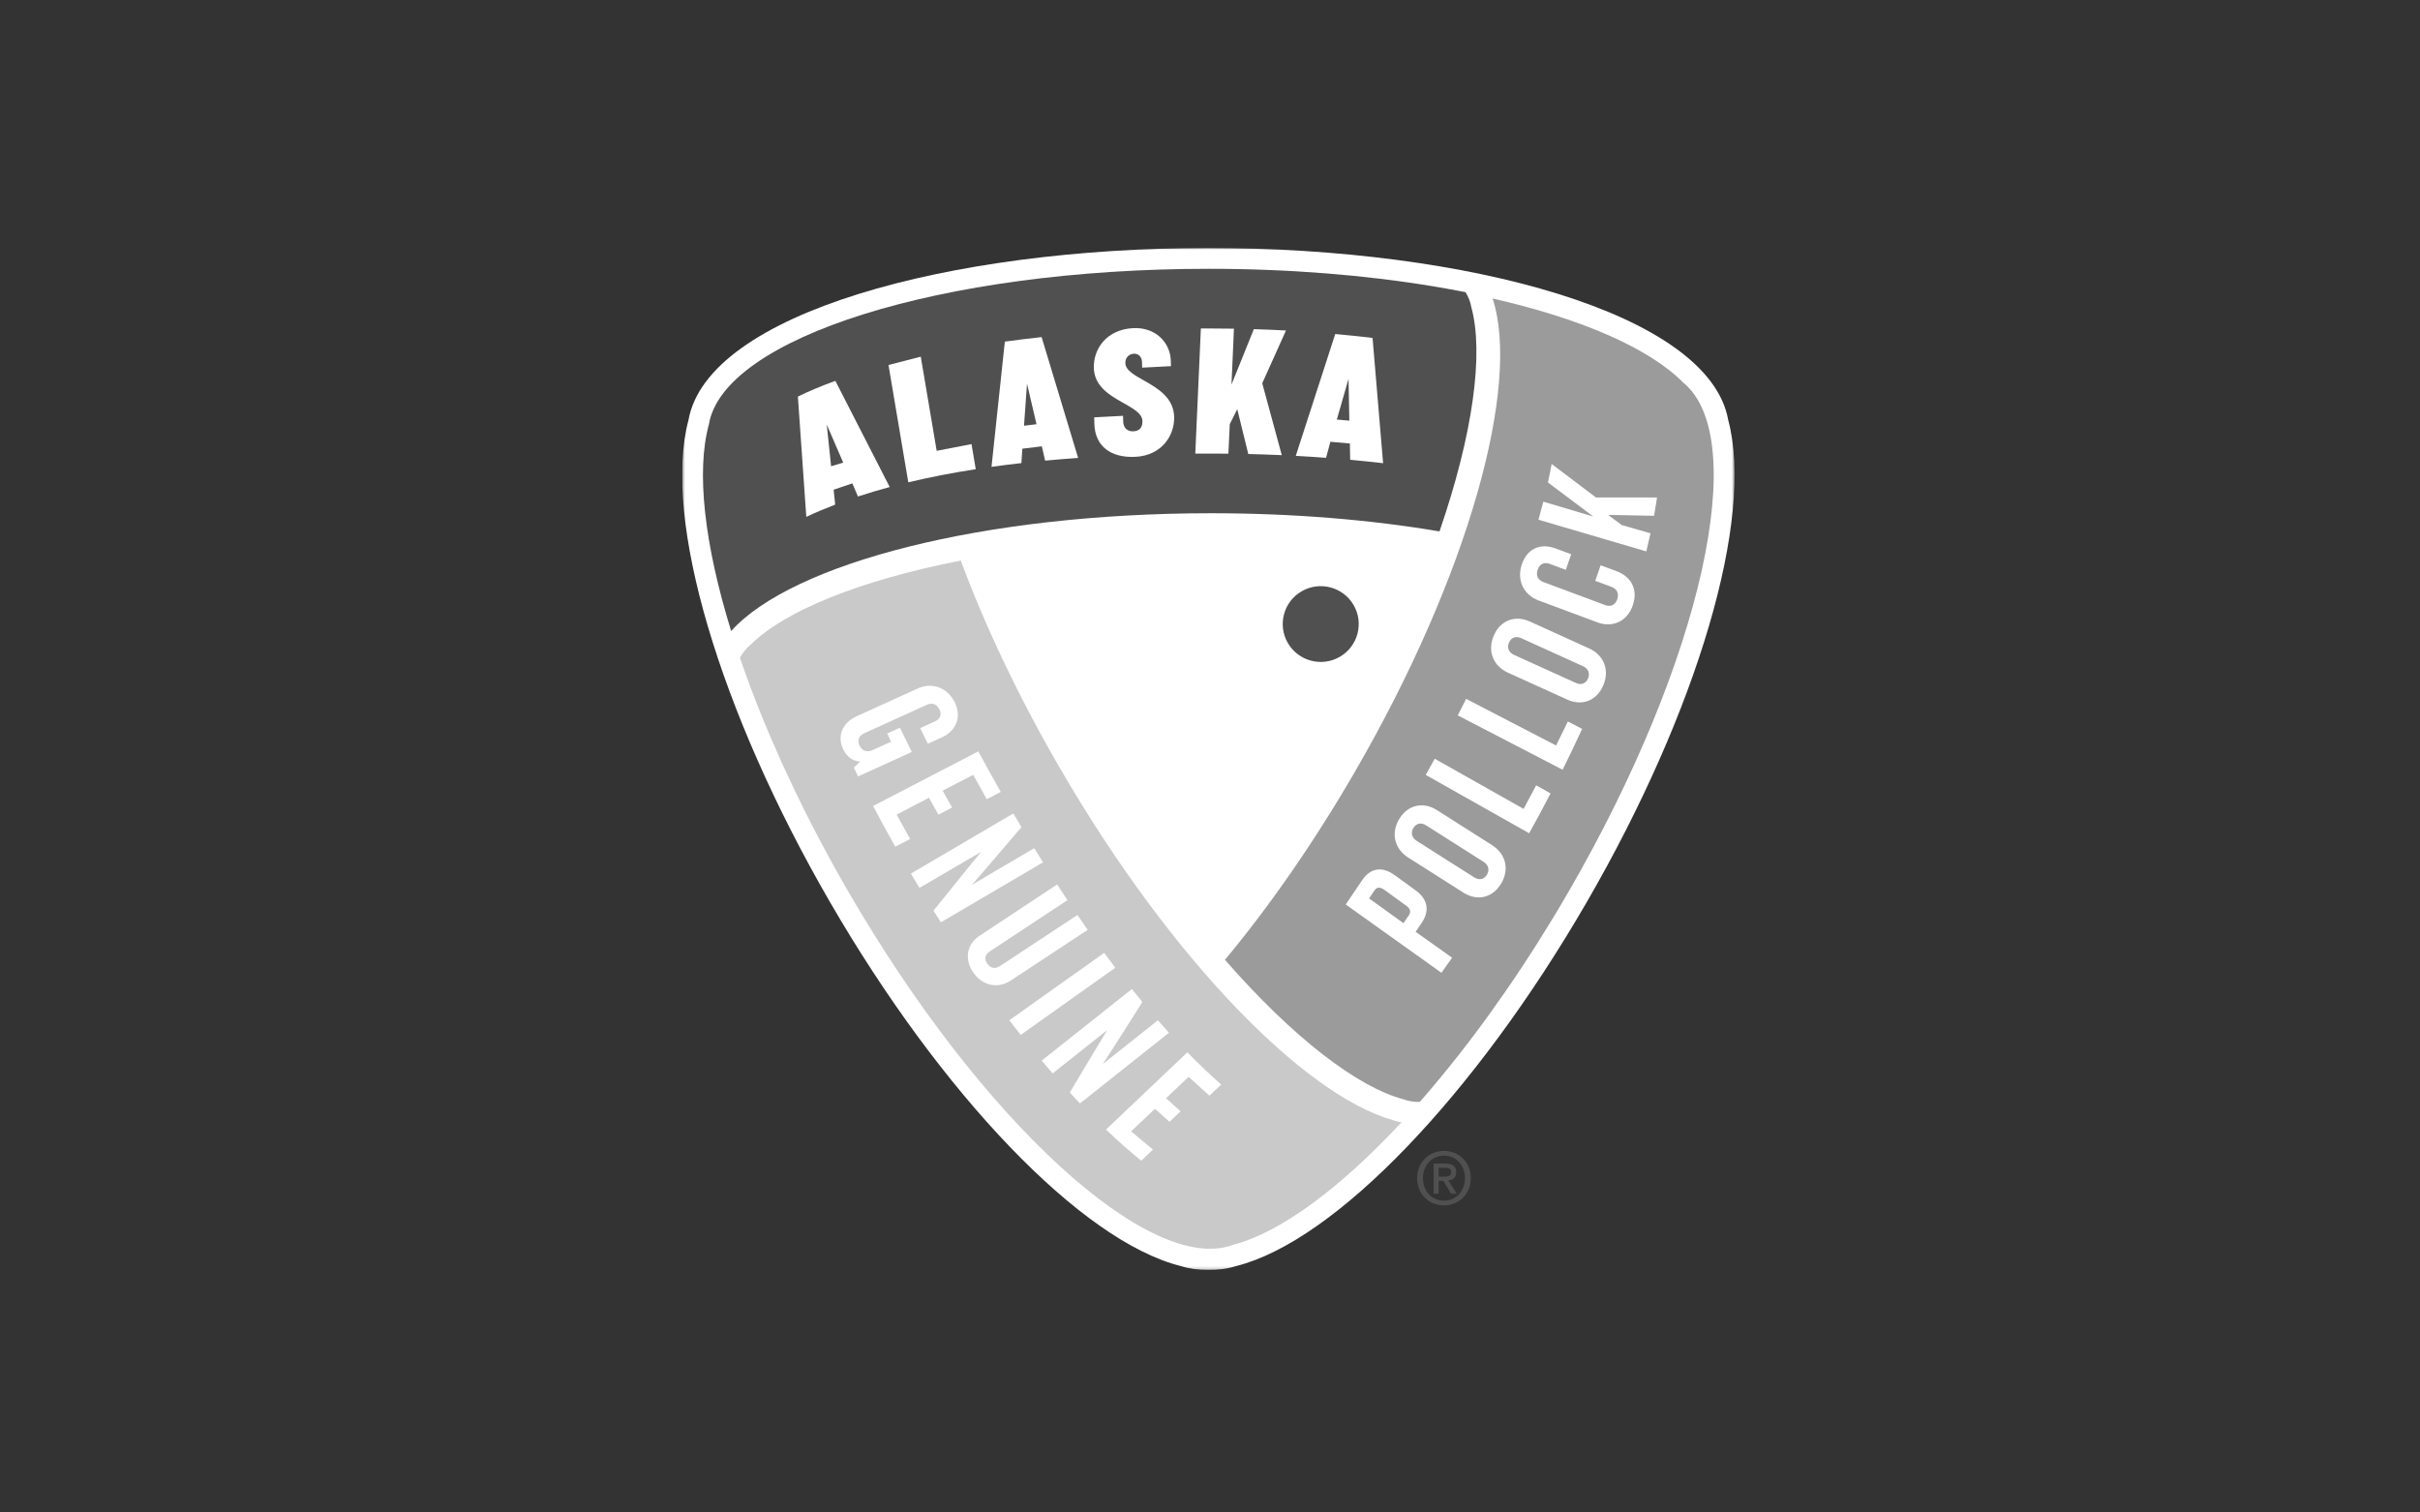 <?xml version="1.0" encoding="UTF-8"?> <svg xmlns="http://www.w3.org/2000/svg" width="800" height="500" viewBox="0 0 800 500" fill="none"><rect x="0" y="0" width="800" height="500" fill="#333333" stroke="none"/><g clip-path="url(#clip0_13_507)"><mask id="mask0_13_507" style="mask-type:alpha" maskUnits="userSpaceOnUse" x="225" y="81" width="349" height="339"><path d="M225.5 81.98H573.409V419.802H225.5V81.98Z" fill="white"></path></mask><g mask="url(#mask0_13_507)"><path fill-rule="evenodd" clip-rule="evenodd" d="M571.309 138.827C580.017 171.469 561.1 235.09 524.553 298.218C487.736 361.806 441.495 410.271 408.691 418.523C405.691 419.462 402.556 419.856 399.363 419.795C396.26 419.829 393.214 419.438 390.289 418.523C357.487 410.281 311.233 361.829 274.399 298.253C237.834 235.136 218.896 171.524 227.594 138.878C233.901 103.564 313.876 81.991 399.443 81.98C485.007 81.968 564.983 103.516 571.309 138.827Z" fill="white"></path></g><path fill-rule="evenodd" clip-rule="evenodd" d="M317.607 185.317C325.605 206.814 336.582 230.102 350.219 253.635C387.691 318.311 433.598 364.732 463.301 371.017C442.799 393.029 423.21 407.438 407.705 411.5C380.435 421.788 324.57 370.926 280.409 294.71C267.024 271.61 256.199 248.739 248.242 227.576C247.101 224.544 246.019 221.543 244.998 218.584L244.599 217.428C245.547 215.732 246.665 214.352 247.948 213.306C259.096 202.078 284.072 191.856 317.607 185.317Z" fill="#C9C9C9"></path><path fill-rule="evenodd" clip-rule="evenodd" d="M475.869 175.674C453.2 171.829 427.479 169.661 400.217 169.667C325.293 169.681 262.015 186.098 241.702 208.6C232.83 179.896 230.107 155.778 234.331 140.363C239.027 111.677 311.149 88.879 399.438 88.863C426.198 88.859 451.476 90.949 473.844 94.661C477.049 95.193 480.195 95.758 483.275 96.357L484.481 96.592C485.48 98.257 486.121 99.911 486.387 101.542C490.566 116.781 486.959 143.453 475.869 175.674Z" fill="#505050"></path><path fill-rule="evenodd" clip-rule="evenodd" d="M404.942 317.299C419.616 299.648 434.361 278.527 447.986 254.988C485.436 190.299 502.813 127.46 493.421 98.673C522.793 105.364 545.109 115.074 556.386 126.428C578.963 144.826 562.704 218.487 518.573 294.717C505.198 317.822 490.746 338.602 476.334 356.053C474.272 358.555 472.206 360.991 470.147 363.351L469.34 364.276C467.393 364.304 465.634 364.029 464.083 363.444C448.757 359.433 427.389 342.981 404.942 317.299Z" fill="#9B9B9B"></path><path fill-rule="evenodd" clip-rule="evenodd" d="M442.889 217.141C436.882 220.601 429.199 218.547 425.728 212.559C422.256 206.57 424.315 198.912 430.325 195.452C436.333 191.995 444.015 194.045 447.485 200.035C450.955 206.022 448.897 213.682 442.889 217.141Z" fill="#505050"></path><path fill-rule="evenodd" clip-rule="evenodd" d="M464.825 299.369L457.595 294.138C456.227 293.166 455.164 293.188 454.359 294.38L452.584 297.003L463.962 305.185L465.741 302.562C466.548 301.37 466.193 300.341 464.825 299.369ZM467.912 294.291C472.255 297.374 472.493 301.357 470.04 304.983L467.976 308.035L480.03 316.6C478.862 318.282 477.69 319.945 476.516 321.587L444.87 299.005L450.353 290.901C452.808 287.275 456.532 286.109 460.918 289.226L467.912 294.291Z" fill="white"></path><path fill-rule="evenodd" clip-rule="evenodd" d="M490.452 284.916C492.012 285.908 492.52 287.527 491.536 289.158C490.557 290.787 488.917 291.044 487.354 290.052L468.32 277.966C466.757 276.976 466.25 275.357 467.233 273.726C468.213 272.097 469.853 271.84 471.415 272.832L490.452 284.916ZM493.244 279.385L474.99 267.796C470.499 264.945 465.401 266.011 462.548 270.751C459.69 275.491 461.036 280.646 465.526 283.497L483.779 295.086C488.32 297.969 493.367 296.872 496.222 292.133C499.079 287.393 497.782 282.267 493.244 279.385Z" fill="white"></path><path fill-rule="evenodd" clip-rule="evenodd" d="M523.311 220.239C524.993 221 525.715 222.536 524.967 224.292C524.218 226.047 522.633 226.535 520.954 225.772L500.49 216.485C498.812 215.723 498.084 214.186 498.834 212.431C499.583 210.678 501.17 210.19 502.847 210.952L523.311 220.239ZM525.318 214.354L505.693 205.449C500.868 203.257 495.974 205.04 493.795 210.146C491.62 215.254 493.655 220.178 498.483 222.368L518.106 231.275C522.99 233.489 527.827 231.685 530.006 226.579C532.181 221.469 530.2 216.57 525.318 214.354Z" fill="white"></path><path fill-rule="evenodd" clip-rule="evenodd" d="M534.371 188.813L529.138 186.868L527.357 192.013L532.695 193.998C534.419 194.641 535.321 196.085 534.619 198.112C533.917 200.138 532.337 200.66 530.663 200.039L510.189 192.409C508.517 191.788 507.619 190.343 508.321 188.317C509.023 186.293 510.605 185.767 512.329 186.409L517.615 188.374L519.396 183.227L514.222 181.305C509.42 179.52 504.964 181.139 503.106 186.502C501.266 191.812 503.721 196.678 508.627 198.501L528.129 205.77C533.037 207.594 537.919 205.453 539.759 200.144C541.615 194.781 539.168 190.596 534.371 188.813Z" fill="white"></path><path fill-rule="evenodd" clip-rule="evenodd" d="M388.15 137.801C387.986 131.597 382.949 128.509 378.537 125.998C375.122 124.043 372.081 122.498 372.017 120.003C371.966 118.056 373.405 117.004 374.811 116.931C376.278 116.856 377.466 117.89 377.516 119.653L377.564 121.541L387.096 121.043L387.05 119.341C386.883 113.013 381.799 108.099 374.587 108.476C365.791 108.933 361.43 115.316 361.597 121.642C361.753 127.603 366.729 130.636 371.139 133.085C374.555 135.038 377.595 136.647 377.661 139.142C377.716 141.271 376.77 142.477 374.692 142.585C372.614 142.694 371.355 141.358 371.305 139.41L371.254 137.465L361.72 137.962L361.779 140.152C361.969 147.393 367.094 151.449 375.402 151.016C383.836 150.577 388.317 144.19 388.15 137.801Z" fill="white"></path><path fill-rule="evenodd" clip-rule="evenodd" d="M283.662 256.664L301.416 248.591L297.497 240.578L293.28 242.495L294.594 245.184L288.322 248.034C286.791 248.73 285.07 248.376 284.162 246.512C283.276 244.703 284.061 243.146 285.589 242.451L306.466 232.961C307.942 232.289 309.663 232.645 310.549 234.456C311.459 236.318 310.676 237.747 309.199 238.419L304.192 240.694L306.72 245.866L311.412 243.733C315.893 241.694 318.086 237.221 315.609 232.155C313.129 227.089 307.872 225.56 303.496 227.549L283.252 236.751C278.506 238.907 276.577 243.262 278.804 247.811C279.94 250.137 281.929 251.699 284.388 251.719L282.248 253.772L283.662 256.664Z" fill="white"></path><path fill-rule="evenodd" clip-rule="evenodd" d="M334.15 324.135C329.819 326.994 324.773 325.823 321.782 321.563C318.792 317.304 319.452 312.229 323.781 309.371L349.468 292.389C350.597 294.132 351.733 295.86 352.873 297.572L327.244 314.496C325.606 315.576 325.29 317.031 326.353 318.547C327.483 320.156 328.994 320.403 330.632 319.324L356.177 302.478C357.305 304.13 358.437 305.767 359.575 307.39L334.15 324.135Z" fill="white"></path><path fill-rule="evenodd" clip-rule="evenodd" d="M288.63 266.439L323.41 248.39C325.791 252.845 328.266 257.321 330.838 261.804L326.203 264.209L321.72 256.146L311.623 261.371L314.732 266.963L310.215 269.307L307.106 263.715L296.392 269.292L300.875 277.353L295.965 279.905C293.417 275.398 290.97 270.905 288.63 266.439Z" fill="white"></path><path fill-rule="evenodd" clip-rule="evenodd" d="M308.589 301.046L320.431 286.375L324.373 281.583L303.95 293.519C303.009 291.961 302.067 290.386 301.123 288.79L334.984 268.916C335.876 270.429 336.77 271.935 337.671 273.435L325.36 287.83L321.274 292.505L341.898 280.391C342.864 281.961 343.833 283.52 344.807 285.072L311.029 304.897C310.217 303.628 309.404 302.345 308.589 301.046Z" fill="white"></path><path fill-rule="evenodd" clip-rule="evenodd" d="M333.658 337.281L365.03 314.993C366.248 316.652 367.469 318.29 368.697 319.911L337.434 342.122C336.182 340.545 334.925 338.932 333.658 337.281Z" fill="white"></path><path fill-rule="evenodd" clip-rule="evenodd" d="M353.644 361.174L362.835 345.796L366.047 340.506L347.987 354.847C346.793 353.473 345.587 352.066 344.368 350.618L374.171 326.953C375.325 328.402 376.485 329.831 377.648 331.241L367.915 346.57L364.544 351.763L382.771 337.285C383.989 338.683 385.208 340.055 386.434 341.405L357.009 364.776C355.898 363.61 354.778 362.41 353.644 361.174Z" fill="white"></path><path fill-rule="evenodd" clip-rule="evenodd" d="M365.616 373.416L392.519 347.881C396.217 351.67 399.949 355.228 403.715 358.535L399.816 362.208L392.926 355.984L385.464 363.066L390.271 367.373L386.608 370.849L381.801 366.541L373.927 374.002L381.147 380.038L377.284 383.707C373.669 380.794 369.763 377.37 365.616 373.416Z" fill="white"></path><path fill-rule="evenodd" clip-rule="evenodd" d="M278.749 152.931L273.306 140.358L274.743 154.14L278.749 152.931ZM283.617 164.135L281.759 159.793L275.584 161.887L276.094 166.811C272.796 168.076 269.609 169.426 266.548 170.865L263.763 131.095C267.277 129.372 271.412 127.626 276.151 125.906L294.117 161.003C290.518 161.972 287.016 163.016 283.617 164.135Z" fill="white"></path><path fill-rule="evenodd" clip-rule="evenodd" d="M300.262 159.443L293.716 120.659L304.385 117.911L309.648 149.031L321.163 146.813L322.561 155.102C314.835 156.302 307.379 157.739 300.262 159.443Z" fill="white"></path><path fill-rule="evenodd" clip-rule="evenodd" d="M342.651 140.236L339.508 126.851L338.514 140.74L342.651 140.236ZM345.496 152.276L344.405 147.546L337.957 148.332L337.652 153.087C334.316 153.46 331.023 153.875 327.772 154.33L332.177 112.933C336.097 112.391 340.148 111.889 344.332 111.435L356.406 151.383C352.73 151.641 349.093 151.938 345.496 152.276Z" fill="white"></path><path fill-rule="evenodd" clip-rule="evenodd" d="M412.656 150.089L409.01 135.269L406.533 140.223L406.081 149.976C404.13 149.954 402.174 149.944 400.211 149.944C398.516 149.944 396.826 149.951 395.137 149.962L396.981 108.587L399.438 108.581C402.283 108.581 405.109 108.605 407.915 108.654L407.106 127.129L414.491 108.81C418.069 108.919 421.615 109.069 425.119 109.255L417.27 126.696L423.731 150.466C420.073 150.302 416.382 150.176 412.656 150.089Z" fill="white"></path><path fill-rule="evenodd" clip-rule="evenodd" d="M446.061 139.056L445.794 125.242L441.931 138.694L446.061 139.056ZM446.339 152.002L446.24 146.611L439.805 146.048L438.361 151.341C435.06 151.096 431.725 150.883 428.354 150.701L441.403 110.423C445.583 110.798 449.698 111.229 453.736 111.714L457.224 153.122C453.648 152.711 450.017 152.338 446.339 152.002Z" fill="white"></path><path fill-rule="evenodd" clip-rule="evenodd" d="M505.509 275.463L471.323 256.173C472.323 254.389 473.31 252.605 474.288 250.822L503.665 267.401L507.822 259.609L512.581 262.293C510.348 266.597 507.992 270.987 505.509 275.463Z" fill="white"></path><path fill-rule="evenodd" clip-rule="evenodd" d="M516.568 254.459L481.902 236.494C482.838 234.672 483.762 232.851 484.67 231.032L514.414 246.447L518.299 238.509L523.019 240.956C521.008 245.346 518.86 249.847 516.568 254.459Z" fill="white"></path><path fill-rule="evenodd" clip-rule="evenodd" d="M546.781 170.513L531.61 170.211L536.111 173.573L545.621 176.295C545.201 178.225 544.739 180.221 544.227 182.283L508.578 171.806C509.149 169.806 509.69 167.819 510.194 165.846L526.716 170.761L511.709 159.487C512.159 157.435 512.571 155.401 512.942 153.383L527.606 164.468L547.771 164.451C547.499 166.376 547.168 168.396 546.781 170.513Z" fill="white"></path><path fill-rule="evenodd" clip-rule="evenodd" d="M477.422 388.963C478.653 388.963 479.74 388.843 479.74 387.397C479.74 386.192 478.556 386.047 477.565 386.047H475.582V388.963H477.422ZM475.582 394.624H473.94V384.652H477.735C480.152 384.652 481.384 385.494 481.384 387.518C481.384 389.325 480.271 390.072 478.774 390.24L481.578 394.624H479.716L477.132 390.36H475.582V394.624ZM477.372 382.025C473.456 382.025 470.412 385.085 470.412 389.469C470.412 393.565 473.071 396.911 477.372 396.911C481.239 396.911 484.283 393.877 484.283 389.469C484.283 385.085 481.239 382.025 477.372 382.025ZM477.372 398.477C472.177 398.477 468.479 394.601 468.479 389.469C468.479 384.049 472.587 380.459 477.372 380.459C482.108 380.459 486.218 384.049 486.218 389.469C486.218 394.889 482.108 398.477 477.372 398.477Z" fill="#505050"></path></g><defs><clipPath id="clip0_13_507"><rect width="349" height="340" fill="white" transform="translate(225.5 80)"></rect></clipPath></defs></svg> 